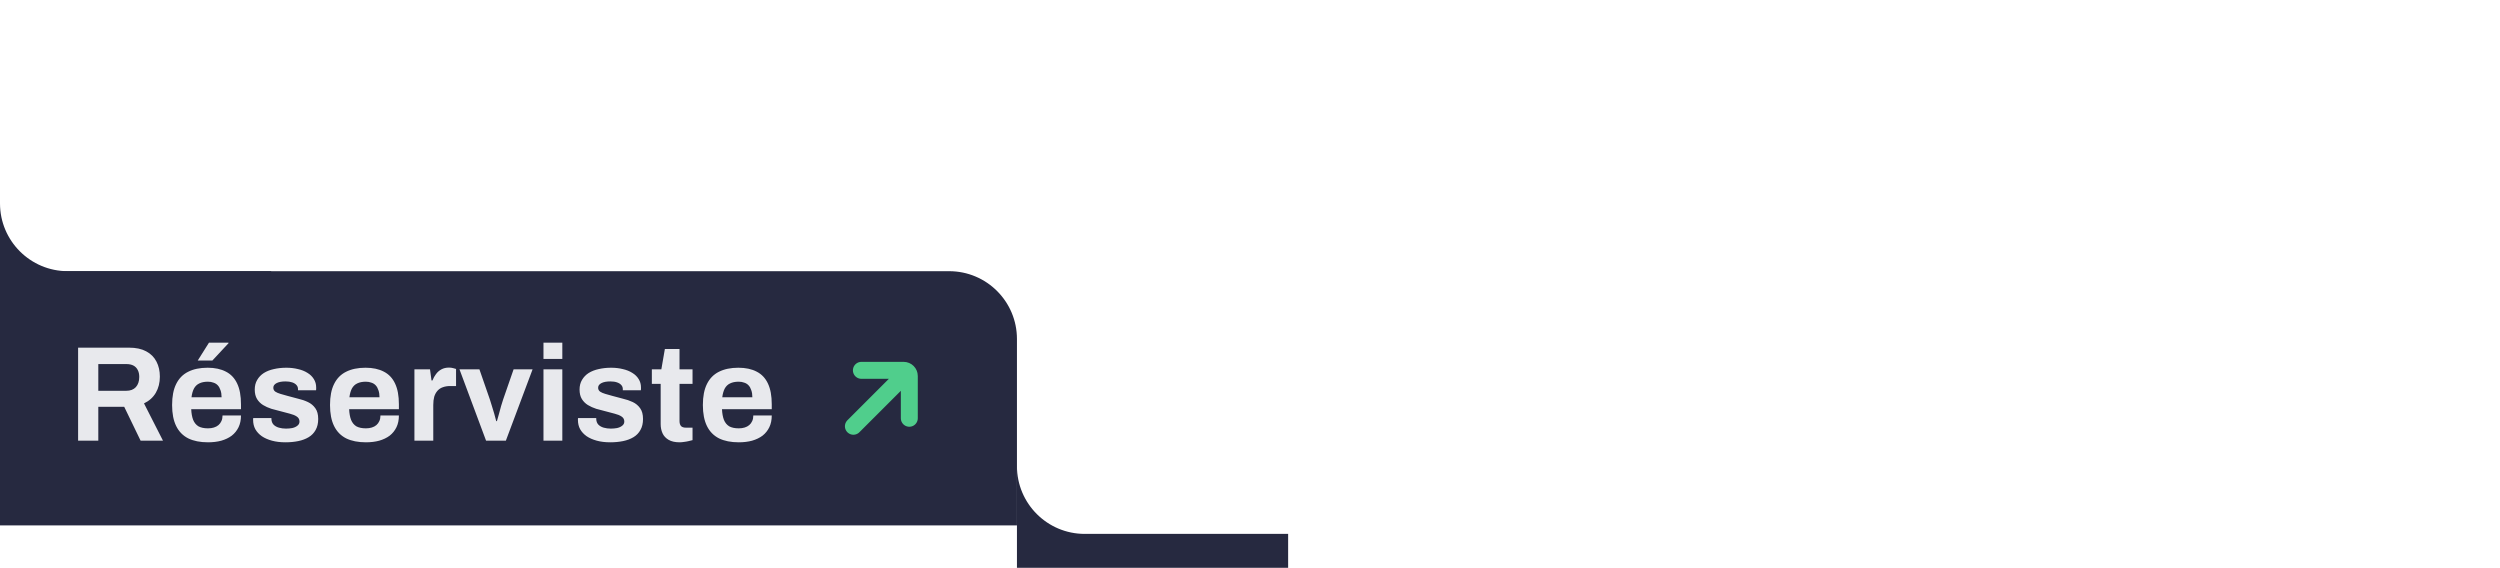 <svg xmlns="http://www.w3.org/2000/svg" width="295" height="67" viewBox="0 0 295 67" fill="none"><path d="M0 4V24C0 28.418 3.582 32 8 32H32V36H0V4Z" fill="#262940"></path><path d="M0 32H112C116.418 32 120 35.582 120 40V62H0V32Z" fill="#262940"></path><path d="M9.216 52V41.024H15.232C16.043 41.024 16.715 41.168 17.248 41.456C17.792 41.744 18.197 42.149 18.464 42.672C18.731 43.184 18.864 43.776 18.864 44.448C18.864 45.163 18.704 45.797 18.384 46.352C18.064 46.896 17.6 47.312 16.992 47.6L19.232 52H16.592L14.656 48H11.6V52H9.216ZM11.6 46.112H14.912C15.392 46.112 15.765 45.968 16.032 45.68C16.299 45.381 16.432 44.981 16.432 44.48C16.432 44.16 16.373 43.888 16.256 43.664C16.139 43.429 15.968 43.253 15.744 43.136C15.52 43.019 15.243 42.96 14.912 42.96H11.6V46.112ZM24.548 52.192C23.62 52.192 22.841 52.037 22.212 51.728C21.583 51.408 21.108 50.923 20.788 50.272C20.468 49.621 20.308 48.795 20.308 47.792C20.308 46.779 20.468 45.952 20.788 45.312C21.108 44.661 21.577 44.181 22.196 43.872C22.825 43.552 23.593 43.392 24.5 43.392C25.353 43.392 26.073 43.547 26.66 43.856C27.247 44.155 27.689 44.624 27.988 45.264C28.287 45.893 28.436 46.709 28.436 47.712V48.288H22.564C22.585 48.779 22.66 49.195 22.788 49.536C22.927 49.877 23.135 50.133 23.412 50.304C23.7 50.464 24.079 50.544 24.548 50.544C24.804 50.544 25.033 50.512 25.236 50.448C25.449 50.384 25.631 50.288 25.78 50.16C25.929 50.032 26.047 49.872 26.132 49.68C26.217 49.488 26.26 49.269 26.26 49.024H28.436C28.436 49.557 28.34 50.021 28.148 50.416C27.956 50.811 27.689 51.141 27.348 51.408C27.007 51.664 26.596 51.861 26.116 52C25.647 52.128 25.124 52.192 24.548 52.192ZM22.596 46.88H26.148C26.148 46.56 26.105 46.283 26.02 46.048C25.945 45.813 25.839 45.621 25.7 45.472C25.561 45.323 25.391 45.216 25.188 45.152C24.996 45.077 24.777 45.04 24.532 45.04C24.127 45.04 23.785 45.109 23.508 45.248C23.241 45.376 23.033 45.579 22.884 45.856C22.745 46.123 22.649 46.464 22.596 46.88ZM23.332 42.544L24.66 40.432H26.948L26.98 40.48L25.06 42.544H23.332ZM33.676 52.192C33.089 52.192 32.561 52.128 32.092 52C31.622 51.872 31.222 51.696 30.892 51.472C30.561 51.237 30.305 50.96 30.124 50.64C29.953 50.32 29.868 49.957 29.868 49.552C29.868 49.509 29.868 49.467 29.868 49.424C29.868 49.381 29.873 49.349 29.884 49.328H32.028C32.028 49.349 32.028 49.371 32.028 49.392C32.028 49.413 32.028 49.435 32.028 49.456C32.038 49.723 32.124 49.941 32.284 50.112C32.444 50.272 32.652 50.389 32.908 50.464C33.174 50.539 33.452 50.576 33.74 50.576C33.996 50.576 34.241 50.555 34.476 50.512C34.721 50.459 34.924 50.368 35.084 50.24C35.254 50.112 35.34 49.947 35.34 49.744C35.34 49.488 35.233 49.291 35.02 49.152C34.817 49.013 34.545 48.901 34.204 48.816C33.873 48.731 33.51 48.635 33.116 48.528C32.753 48.443 32.39 48.347 32.028 48.24C31.665 48.123 31.334 47.973 31.036 47.792C30.748 47.611 30.513 47.376 30.332 47.088C30.15 46.789 30.06 46.416 30.06 45.968C30.06 45.531 30.156 45.152 30.348 44.832C30.54 44.501 30.801 44.229 31.132 44.016C31.473 43.803 31.868 43.648 32.316 43.552C32.774 43.445 33.265 43.392 33.788 43.392C34.278 43.392 34.737 43.445 35.164 43.552C35.59 43.648 35.964 43.797 36.284 44C36.604 44.192 36.854 44.437 37.036 44.736C37.217 45.024 37.308 45.349 37.308 45.712C37.308 45.787 37.308 45.856 37.308 45.92C37.308 45.984 37.302 46.027 37.292 46.048H35.164V45.92C35.164 45.728 35.105 45.568 34.988 45.44C34.87 45.301 34.7 45.195 34.476 45.12C34.262 45.045 34.001 45.008 33.692 45.008C33.478 45.008 33.281 45.024 33.1 45.056C32.929 45.088 32.78 45.136 32.652 45.2C32.524 45.264 32.422 45.344 32.348 45.44C32.284 45.525 32.252 45.632 32.252 45.76C32.252 45.941 32.326 46.091 32.476 46.208C32.636 46.315 32.844 46.405 33.1 46.48C33.356 46.555 33.638 46.635 33.948 46.72C34.332 46.827 34.732 46.933 35.148 47.04C35.574 47.136 35.969 47.269 36.332 47.44C36.694 47.611 36.988 47.856 37.212 48.176C37.436 48.485 37.548 48.907 37.548 49.44C37.548 49.952 37.446 50.384 37.244 50.736C37.052 51.088 36.78 51.371 36.428 51.584C36.076 51.797 35.665 51.952 35.196 52.048C34.726 52.144 34.22 52.192 33.676 52.192ZM43.182 52.192C42.254 52.192 41.476 52.037 40.846 51.728C40.217 51.408 39.742 50.923 39.422 50.272C39.102 49.621 38.942 48.795 38.942 47.792C38.942 46.779 39.102 45.952 39.422 45.312C39.742 44.661 40.212 44.181 40.83 43.872C41.46 43.552 42.228 43.392 43.134 43.392C43.988 43.392 44.708 43.547 45.294 43.856C45.881 44.155 46.324 44.624 46.622 45.264C46.921 45.893 47.07 46.709 47.07 47.712V48.288H41.198C41.22 48.779 41.294 49.195 41.422 49.536C41.561 49.877 41.769 50.133 42.046 50.304C42.334 50.464 42.713 50.544 43.182 50.544C43.438 50.544 43.668 50.512 43.87 50.448C44.084 50.384 44.265 50.288 44.414 50.16C44.564 50.032 44.681 49.872 44.766 49.68C44.852 49.488 44.894 49.269 44.894 49.024H47.07C47.07 49.557 46.974 50.021 46.782 50.416C46.59 50.811 46.324 51.141 45.982 51.408C45.641 51.664 45.23 51.861 44.75 52C44.281 52.128 43.758 52.192 43.182 52.192ZM41.23 46.88H44.782C44.782 46.56 44.74 46.283 44.654 46.048C44.58 45.813 44.473 45.621 44.334 45.472C44.196 45.323 44.025 45.216 43.822 45.152C43.63 45.077 43.412 45.04 43.166 45.04C42.761 45.04 42.42 45.109 42.142 45.248C41.876 45.376 41.668 45.579 41.518 45.856C41.38 46.123 41.284 46.464 41.23 46.88ZM48.902 52V43.584H50.742L50.918 44.896H51.03C51.137 44.619 51.276 44.368 51.446 44.144C51.617 43.909 51.83 43.723 52.086 43.584C52.342 43.445 52.641 43.376 52.982 43.376C53.163 43.376 53.329 43.397 53.478 43.44C53.627 43.472 53.739 43.504 53.814 43.536V45.552H53.126C52.795 45.552 52.502 45.6 52.246 45.696C52.001 45.781 51.793 45.92 51.622 46.112C51.452 46.304 51.324 46.539 51.238 46.816C51.163 47.093 51.126 47.419 51.126 47.792V52H48.902ZM57.356 52L54.22 43.584H56.572L57.804 47.136C57.868 47.317 57.943 47.557 58.028 47.856C58.124 48.155 58.22 48.469 58.316 48.8C58.412 49.131 58.492 49.429 58.556 49.696H58.636C58.711 49.451 58.791 49.168 58.876 48.848C58.962 48.517 59.047 48.203 59.132 47.904C59.228 47.595 59.308 47.339 59.372 47.136L60.604 43.584H62.844L59.692 52H57.356ZM64.13 42.352V40.432H66.354V42.352H64.13ZM64.13 52V43.584H66.354V52H64.13ZM72.004 52.192C71.417 52.192 70.889 52.128 70.42 52C69.951 51.872 69.55 51.696 69.22 51.472C68.889 51.237 68.633 50.96 68.452 50.64C68.281 50.32 68.196 49.957 68.196 49.552C68.196 49.509 68.196 49.467 68.196 49.424C68.196 49.381 68.201 49.349 68.212 49.328H70.356C70.356 49.349 70.356 49.371 70.356 49.392C70.356 49.413 70.356 49.435 70.356 49.456C70.367 49.723 70.452 49.941 70.612 50.112C70.772 50.272 70.98 50.389 71.236 50.464C71.502 50.539 71.78 50.576 72.068 50.576C72.324 50.576 72.569 50.555 72.804 50.512C73.049 50.459 73.252 50.368 73.412 50.24C73.582 50.112 73.668 49.947 73.668 49.744C73.668 49.488 73.561 49.291 73.348 49.152C73.145 49.013 72.873 48.901 72.532 48.816C72.201 48.731 71.838 48.635 71.444 48.528C71.081 48.443 70.719 48.347 70.356 48.24C69.993 48.123 69.662 47.973 69.364 47.792C69.076 47.611 68.841 47.376 68.66 47.088C68.478 46.789 68.388 46.416 68.388 45.968C68.388 45.531 68.484 45.152 68.676 44.832C68.868 44.501 69.129 44.229 69.46 44.016C69.801 43.803 70.196 43.648 70.644 43.552C71.103 43.445 71.593 43.392 72.116 43.392C72.606 43.392 73.065 43.445 73.492 43.552C73.918 43.648 74.292 43.797 74.612 44C74.932 44.192 75.183 44.437 75.364 44.736C75.545 45.024 75.636 45.349 75.636 45.712C75.636 45.787 75.636 45.856 75.636 45.92C75.636 45.984 75.63 46.027 75.62 46.048H73.492V45.92C73.492 45.728 73.433 45.568 73.316 45.44C73.198 45.301 73.028 45.195 72.804 45.12C72.591 45.045 72.329 45.008 72.02 45.008C71.806 45.008 71.609 45.024 71.428 45.056C71.257 45.088 71.108 45.136 70.98 45.2C70.852 45.264 70.751 45.344 70.676 45.44C70.612 45.525 70.58 45.632 70.58 45.76C70.58 45.941 70.654 46.091 70.804 46.208C70.964 46.315 71.172 46.405 71.428 46.48C71.684 46.555 71.966 46.635 72.276 46.72C72.66 46.827 73.06 46.933 73.476 47.04C73.903 47.136 74.297 47.269 74.66 47.44C75.022 47.611 75.316 47.856 75.54 48.176C75.764 48.485 75.876 48.907 75.876 49.44C75.876 49.952 75.775 50.384 75.572 50.736C75.38 51.088 75.108 51.371 74.756 51.584C74.404 51.797 73.993 51.952 73.524 52.048C73.055 52.144 72.548 52.192 72.004 52.192ZM80.198 52.192C79.665 52.192 79.233 52.096 78.903 51.904C78.572 51.712 78.332 51.456 78.183 51.136C78.033 50.805 77.959 50.443 77.959 50.048V45.296H76.918V43.584H78.038L78.454 41.184H80.183V43.584H81.719V45.296H80.183V49.68C80.183 49.936 80.241 50.133 80.359 50.272C80.476 50.4 80.668 50.464 80.934 50.464H81.719V51.936C81.591 51.979 81.441 52.016 81.27 52.048C81.1 52.091 80.918 52.123 80.727 52.144C80.534 52.176 80.359 52.192 80.198 52.192ZM87.179 52.192C86.251 52.192 85.473 52.037 84.843 51.728C84.214 51.408 83.739 50.923 83.419 50.272C83.099 49.621 82.939 48.795 82.939 47.792C82.939 46.779 83.099 45.952 83.419 45.312C83.739 44.661 84.209 44.181 84.827 43.872C85.457 43.552 86.225 43.392 87.131 43.392C87.985 43.392 88.705 43.547 89.291 43.856C89.878 44.155 90.321 44.624 90.619 45.264C90.918 45.893 91.067 46.709 91.067 47.712V48.288H85.195C85.217 48.779 85.291 49.195 85.419 49.536C85.558 49.877 85.766 50.133 86.043 50.304C86.331 50.464 86.71 50.544 87.179 50.544C87.435 50.544 87.665 50.512 87.867 50.448C88.081 50.384 88.262 50.288 88.411 50.16C88.561 50.032 88.678 49.872 88.763 49.68C88.849 49.488 88.891 49.269 88.891 49.024H91.067C91.067 49.557 90.971 50.021 90.779 50.416C90.587 50.811 90.321 51.141 89.979 51.408C89.638 51.664 89.227 51.861 88.747 52C88.278 52.128 87.755 52.192 87.179 52.192ZM85.227 46.88H88.779C88.779 46.56 88.737 46.283 88.651 46.048C88.577 45.813 88.47 45.621 88.331 45.472C88.193 45.323 88.022 45.216 87.819 45.152C87.627 45.077 87.409 45.04 87.163 45.04C86.758 45.04 86.417 45.109 86.139 45.248C85.873 45.376 85.665 45.579 85.515 45.856C85.377 46.123 85.281 46.464 85.227 46.88Z" fill="#E8E9ED"></path><path d="M100.7 50.299L106.828 44.171M101.643 43.699H106.633C107.001 43.699 107.299 43.998 107.299 44.366V49.356" stroke="#50CE8C" stroke-width="2" stroke-linecap="round"></path><path d="M120 35V55C120 59.418 123.582 63 128 63H152V67H120V35Z" fill="#262940"></path></svg>